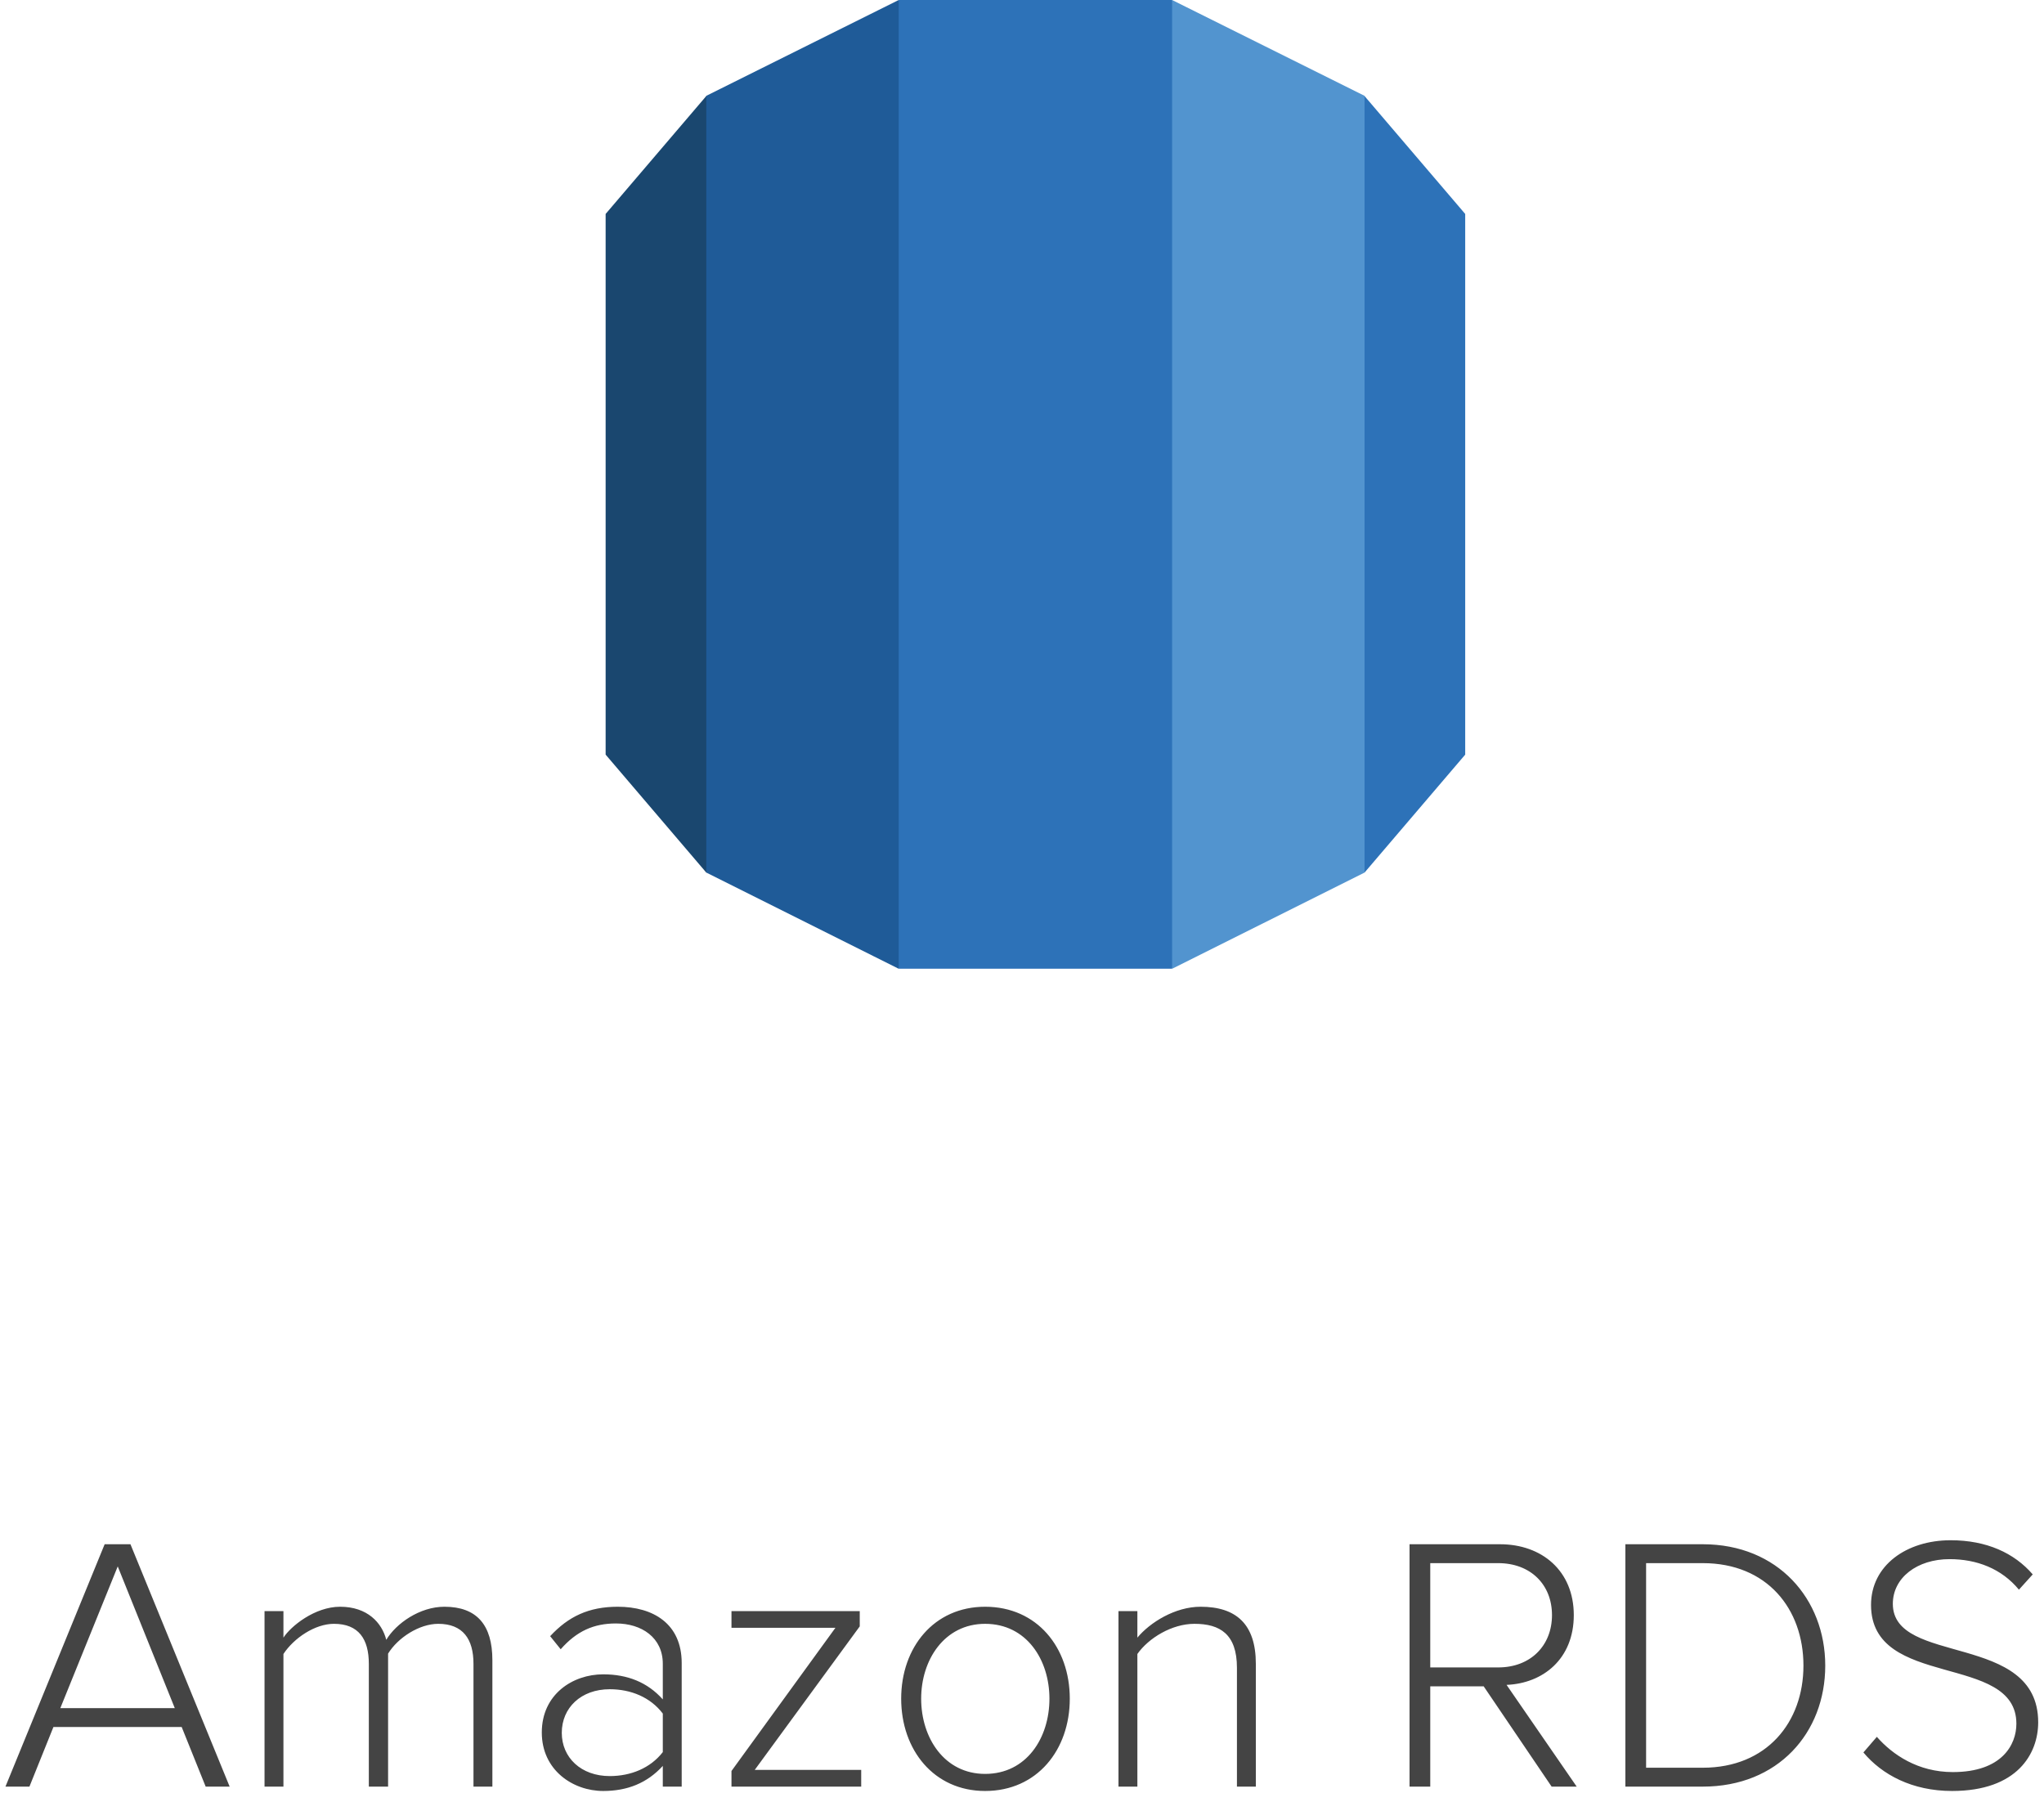 <?xml version="1.0" encoding="UTF-8"?>
<svg width="135px" height="119px" viewBox="0 0 135 119" version="1.1" xmlns="http://www.w3.org/2000/svg" xmlns:xlink="http://www.w3.org/1999/xlink">
    <!-- Generator: Sketch 63.1 (92452) - https://sketch.com -->
    <title>5</title>
    <desc>Created with Sketch.</desc>
    <g id="181023" stroke="none" stroke-width="1" fill="none" fill-rule="evenodd">
        <g id="Database-Content" transform="translate(-1409, -4284)" fill-rule="nonzero">
            <g id="Our-Tech-Expertise" transform="translate(120, 3945)">
                <g id="Databases-Copy" transform="translate(206, 203)">
                    <g id="5" transform="translate(1083, 136)">
                        <path d="M1.944,118 L3.528,114.064 L12,114.064 L13.584,118 L15.168,118 L8.616,101.992 L6.912,101.992 L0.36,118 L1.944,118 Z M11.544,112.816 L3.984,112.816 L7.776,103.456 L11.544,112.816 Z M18.72,118 L18.72,109.24 C19.416,108.184 20.808,107.248 22.056,107.248 C23.688,107.248 24.36,108.256 24.36,109.888 L24.36,118 L25.632,118 L25.632,109.216 C26.28,108.16 27.696,107.248 28.944,107.248 C30.576,107.248 31.272,108.256 31.272,109.888 L31.272,118 L32.52,118 L32.52,109.648 C32.52,107.32 31.488,106.12 29.352,106.12 C27.72,106.12 26.16,107.224 25.512,108.304 C25.224,107.176 24.264,106.12 22.464,106.12 C20.784,106.12 19.2,107.416 18.72,108.16 L18.72,106.408 L17.472,106.408 L17.472,118 L18.72,118 Z M39.84,118.288 C41.448,118.288 42.744,117.76 43.776,116.632 L43.776,118 L45.024,118 L45.024,109.84 C45.024,107.248 43.152,106.12 40.8,106.12 C38.88,106.12 37.536,106.768 36.336,108.064 L37.032,108.928 C38.088,107.728 39.216,107.224 40.68,107.224 C42.384,107.224 43.776,108.16 43.776,109.888 L43.776,112.24 C42.768,111.112 41.448,110.584 39.84,110.584 C37.824,110.584 35.784,111.904 35.784,114.424 C35.784,116.92 37.848,118.288 39.84,118.288 Z M40.272,117.304 C38.376,117.304 37.104,116.08 37.104,114.448 C37.104,112.792 38.376,111.568 40.272,111.568 C41.664,111.568 42.96,112.096 43.776,113.176 L43.776,115.72 C42.96,116.776 41.664,117.304 40.272,117.304 Z M56.88,118 L56.88,116.896 L49.848,116.896 L56.784,107.416 L56.784,106.408 L48.312,106.408 L48.312,107.512 L55.176,107.512 L48.312,116.968 L48.312,118 L56.88,118 Z M65.064,118.288 C68.496,118.288 70.656,115.576 70.656,112.192 C70.656,108.808 68.496,106.12 65.064,106.12 C61.68,106.12 59.52,108.808 59.52,112.192 C59.52,115.576 61.68,118.288 65.064,118.288 Z M65.064,117.16 C62.376,117.16 60.84,114.784 60.84,112.192 C60.84,109.624 62.376,107.248 65.064,107.248 C67.8,107.248 69.312,109.624 69.312,112.192 C69.312,114.784 67.8,117.16 65.064,117.16 Z M75.12,118 L75.12,109.24 C75.864,108.184 77.4,107.248 78.888,107.248 C80.568,107.248 81.696,107.92 81.696,110.152 L81.696,118 L82.944,118 L82.944,109.888 C82.944,107.272 81.648,106.12 79.296,106.12 C77.616,106.12 75.96,107.152 75.12,108.16 L75.12,106.408 L73.872,106.408 L73.872,118 L75.12,118 Z M94.464,118 L94.464,111.376 L97.992,111.376 L102.48,118 L104.136,118 L99.504,111.28 C101.904,111.184 103.944,109.576 103.944,106.672 C103.944,103.744 101.832,101.992 99.072,101.992 L93.096,101.992 L93.096,118 L94.464,118 Z M98.952,110.128 L94.464,110.128 L94.464,103.24 L98.952,103.24 C101.088,103.24 102.504,104.656 102.504,106.672 C102.504,108.688 101.088,110.128 98.952,110.128 Z M112.464,118 C117.432,118 120.552,114.448 120.552,110.008 C120.552,105.616 117.432,101.992 112.464,101.992 L107.352,101.992 L107.352,118 L112.464,118 Z M112.464,116.752 L108.72,116.752 L108.72,103.24 L112.464,103.24 C116.712,103.24 119.112,106.264 119.112,110.008 C119.112,113.752 116.688,116.752 112.464,116.752 Z M128.928,118.288 C133.248,118.288 134.616,115.816 134.616,113.752 C134.616,107.776 125.016,110.032 125.016,105.928 C125.016,104.2 126.624,102.976 128.76,102.976 C130.56,102.976 132.192,103.6 133.344,104.992 L134.256,103.984 C133.032,102.568 131.208,101.728 128.832,101.728 C125.928,101.728 123.576,103.384 123.576,106 C123.576,111.592 133.176,109.144 133.176,113.848 C133.176,115.216 132.24,117.04 128.976,117.04 C126.672,117.04 124.992,115.888 123.96,114.712 L123.072,115.744 C124.296,117.208 126.288,118.288 128.928,118.288 Z" id="AmazonRDS" fill="#444444"></path>
                        <g id="aws-rds-copy-2" transform="translate(40, 0)">
                            <polyline id="Path" fill="#1A476F" points="0 49.84 6.647 57.63 7.244 56.92 7.244 7.097 6.647 6.344 0 14.13 0 49.84"></polyline>
                            <polyline id="Path" fill="#1F5B98" points="6.648 57.63 19.348 63.98 19.876 63.129 19.885 0.665 19.357 0 6.648 6.329 6.648 57.63"></polyline>
                            <polyline id="Path" fill="#2D72B8" points="56.772 14.13 50.124 6.344 49.38 6.579 49.528 56.994 50.124 57.63 56.772 49.841 56.772 14.13"></polyline>
                            <polyline id="Path" fill="#5294CF" points="37.423 63.98 50.124 57.63 50.124 6.329 37.414 0 36.813 0.813 36.822 63.055 37.423 63.98"></polyline>
                            <polygon id="Path" fill="#2D72B8" points="19.357 0 37.414 0 37.414 63.98 19.357 63.98"></polygon>
                        </g>
                    </g>
                </g>
            </g>
        </g>
    </g>
</svg>